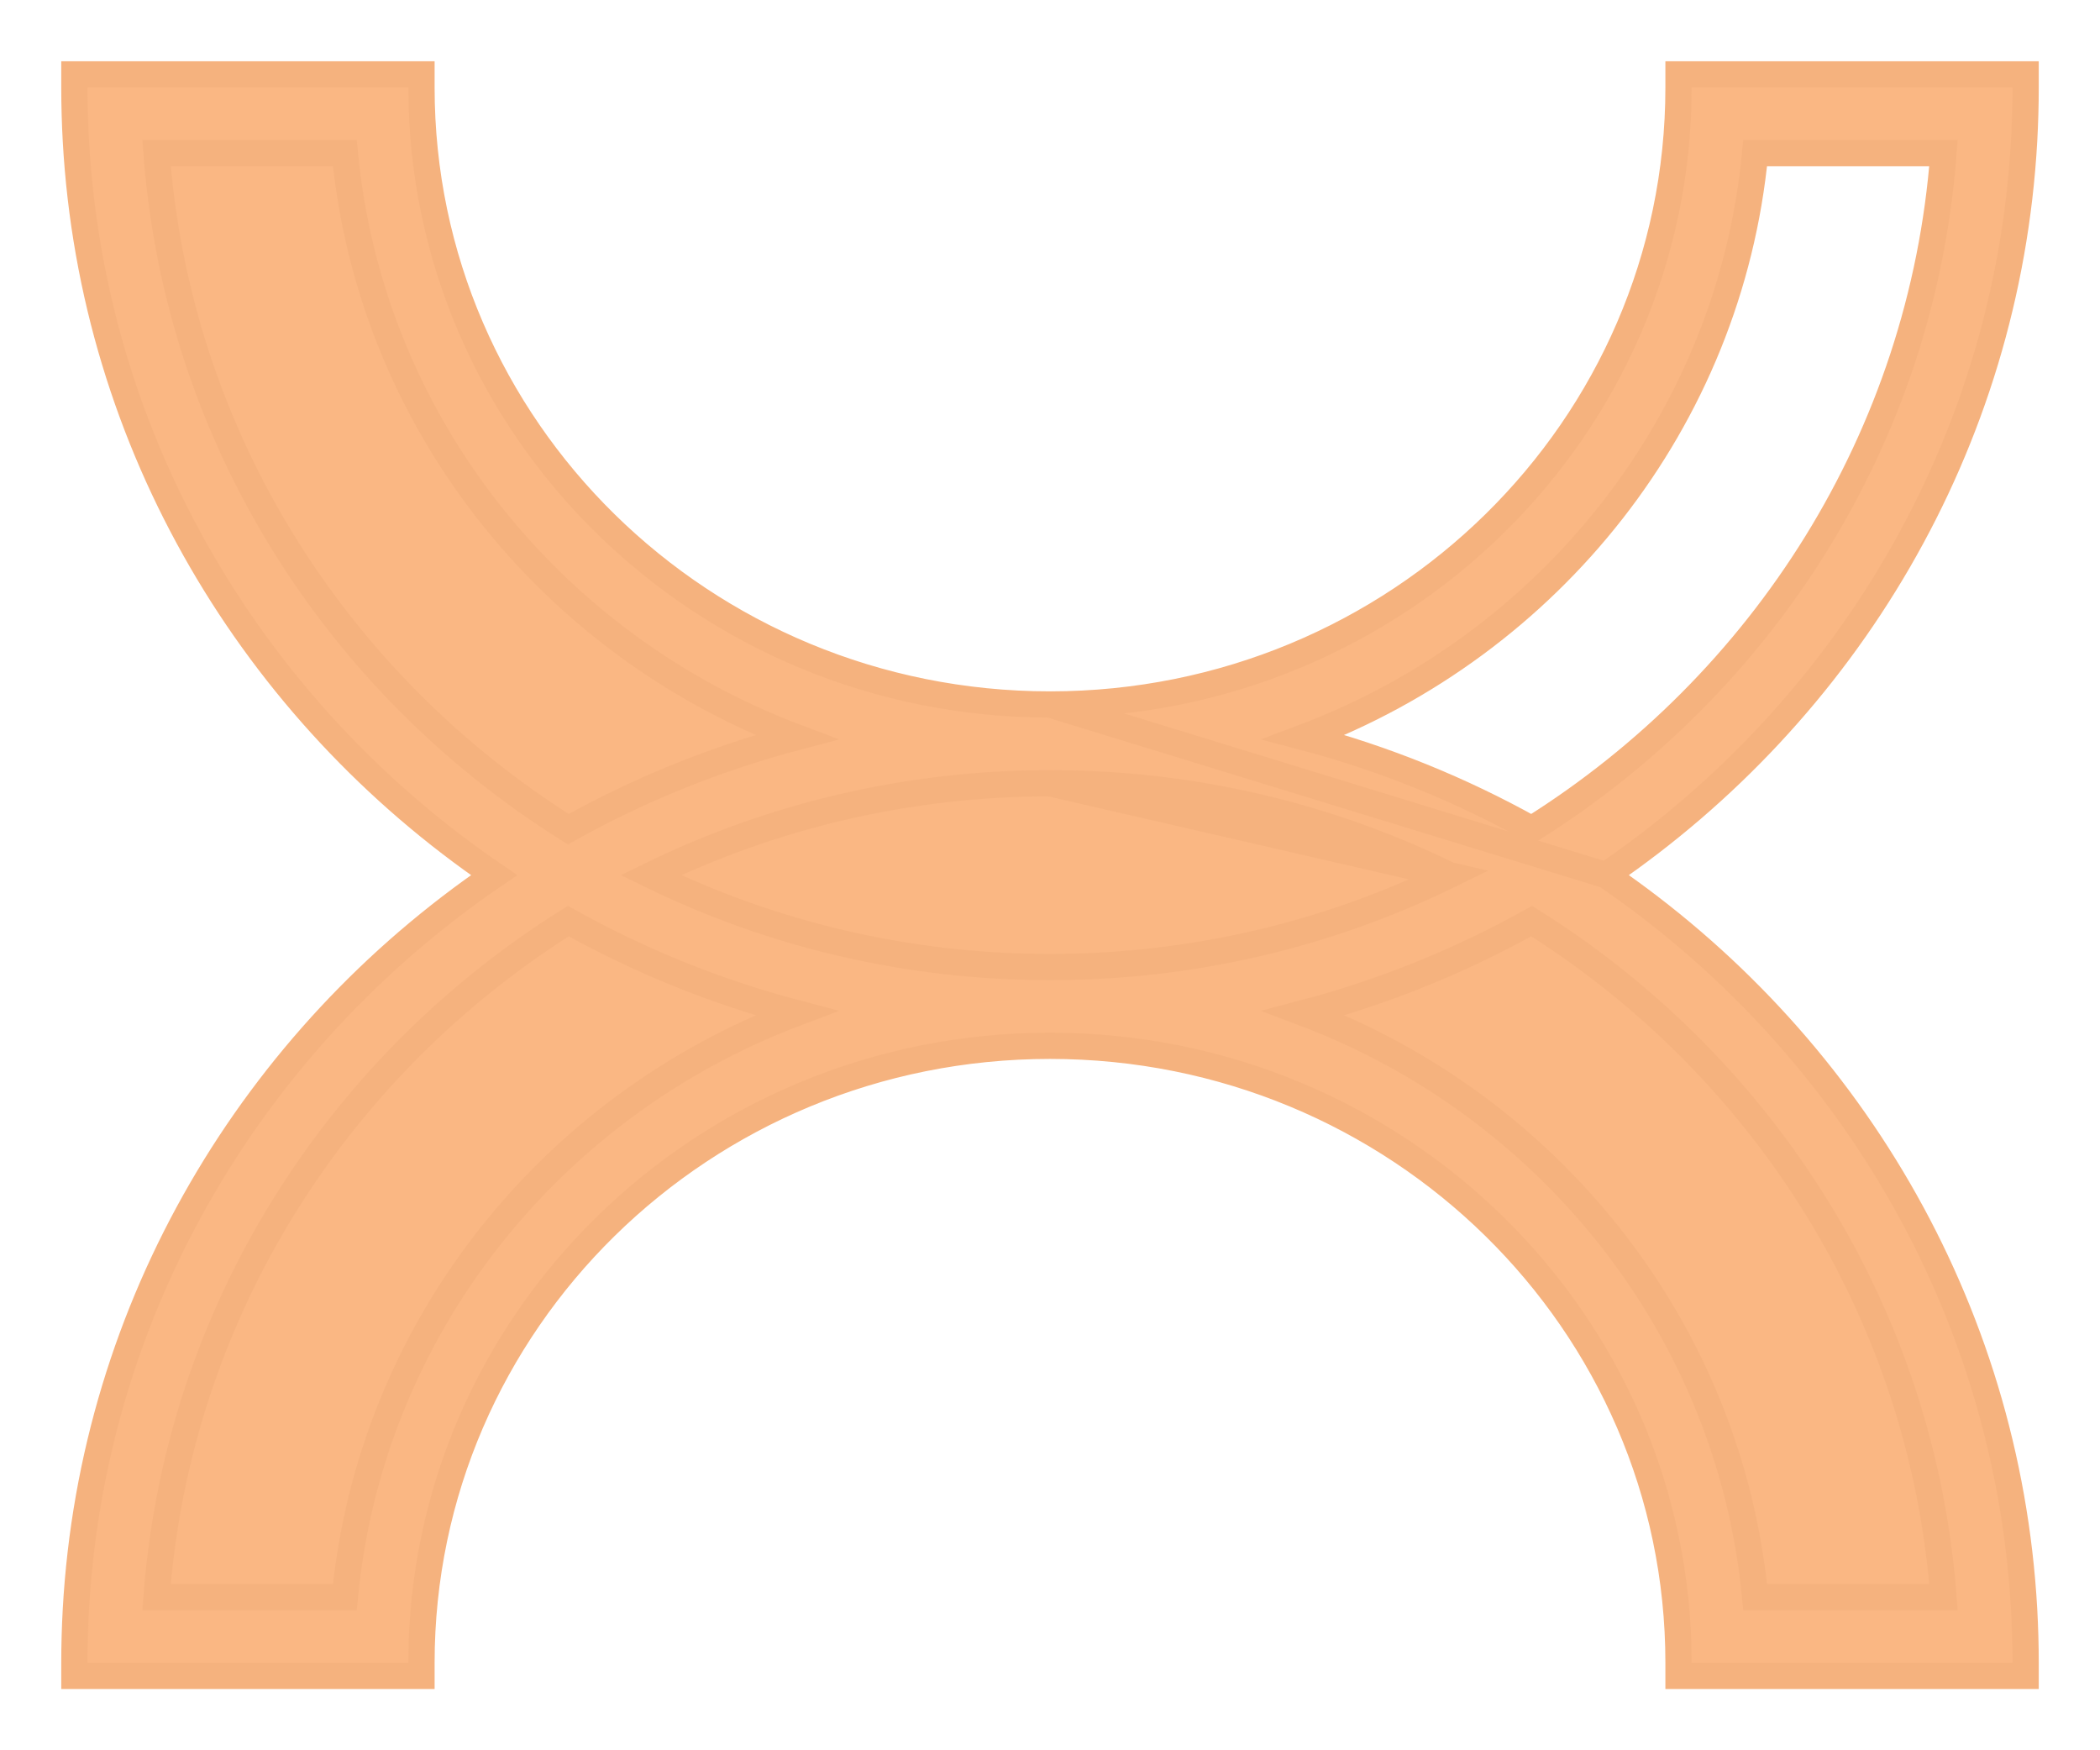 <svg xmlns="http://www.w3.org/2000/svg" fill="none" viewBox="0 0 24 20" height="20" width="24">
<path stroke-width="0.3" stroke="#F5B27E" fill="#FAB783" d="M18.353 10C21.092 11.868 22.939 14.913 23.133 18.392C23.144 18.593 23.15 18.796 23.15 19V19.15H23L19.333 19.15H19.183V19C19.183 15.109 15.97 11.95 12 11.95C8.03 11.95 4.817 15.109 4.817 19V19.15H4.667H1H0.85V19C0.85 18.796 0.856 18.593 0.867 18.392C1.061 14.913 2.908 11.868 5.647 10C2.908 8.132 1.061 5.087 0.867 1.608C0.856 1.407 0.85 1.204 0.85 1V0.85H1H4.667H4.817V1C4.817 4.89 8.028 8.048 11.997 8.05L18.353 10ZM18.353 10C21.092 8.132 22.939 5.087 23.133 1.608C23.144 1.407 23.15 1.204 23.15 1V0.85H23H19.333H19.183V1C19.183 4.89 15.972 8.048 12.003 8.05L18.353 10ZM12 8.95H12L11.997 8.95L12 8.95ZM12 8.95C13.639 8.95 15.188 9.328 16.562 10M12 8.95L16.562 10M16.562 10C15.188 10.672 13.639 11.05 12 11.05C10.361 11.05 8.812 10.672 7.438 10C8.811 9.329 10.359 8.951 11.997 8.95L16.562 10ZM12 8.05L11.997 8.05H12.003L12 8.05H12ZM3.941 1.75C4.233 4.81 6.29 7.365 9.099 8.424C8.179 8.667 7.305 9.023 6.495 9.475C3.849 7.816 2.033 4.997 1.789 1.75H3.941ZM6.495 10.525C7.305 10.977 8.179 11.333 9.099 11.576C6.29 12.635 4.233 15.19 3.941 18.25H1.789C2.033 15.003 3.849 12.184 6.495 10.525ZM20.059 18.25C19.767 15.19 17.71 12.635 14.901 11.576C15.821 11.333 16.695 10.977 17.505 10.525C20.151 12.184 21.967 15.003 22.211 18.25L20.059 18.25ZM14.901 8.424C17.71 7.365 19.767 4.81 20.059 1.75H22.211C21.967 4.997 20.151 7.816 17.505 9.475C16.695 9.023 15.821 8.667 14.901 8.424Z"></path>
</svg>
